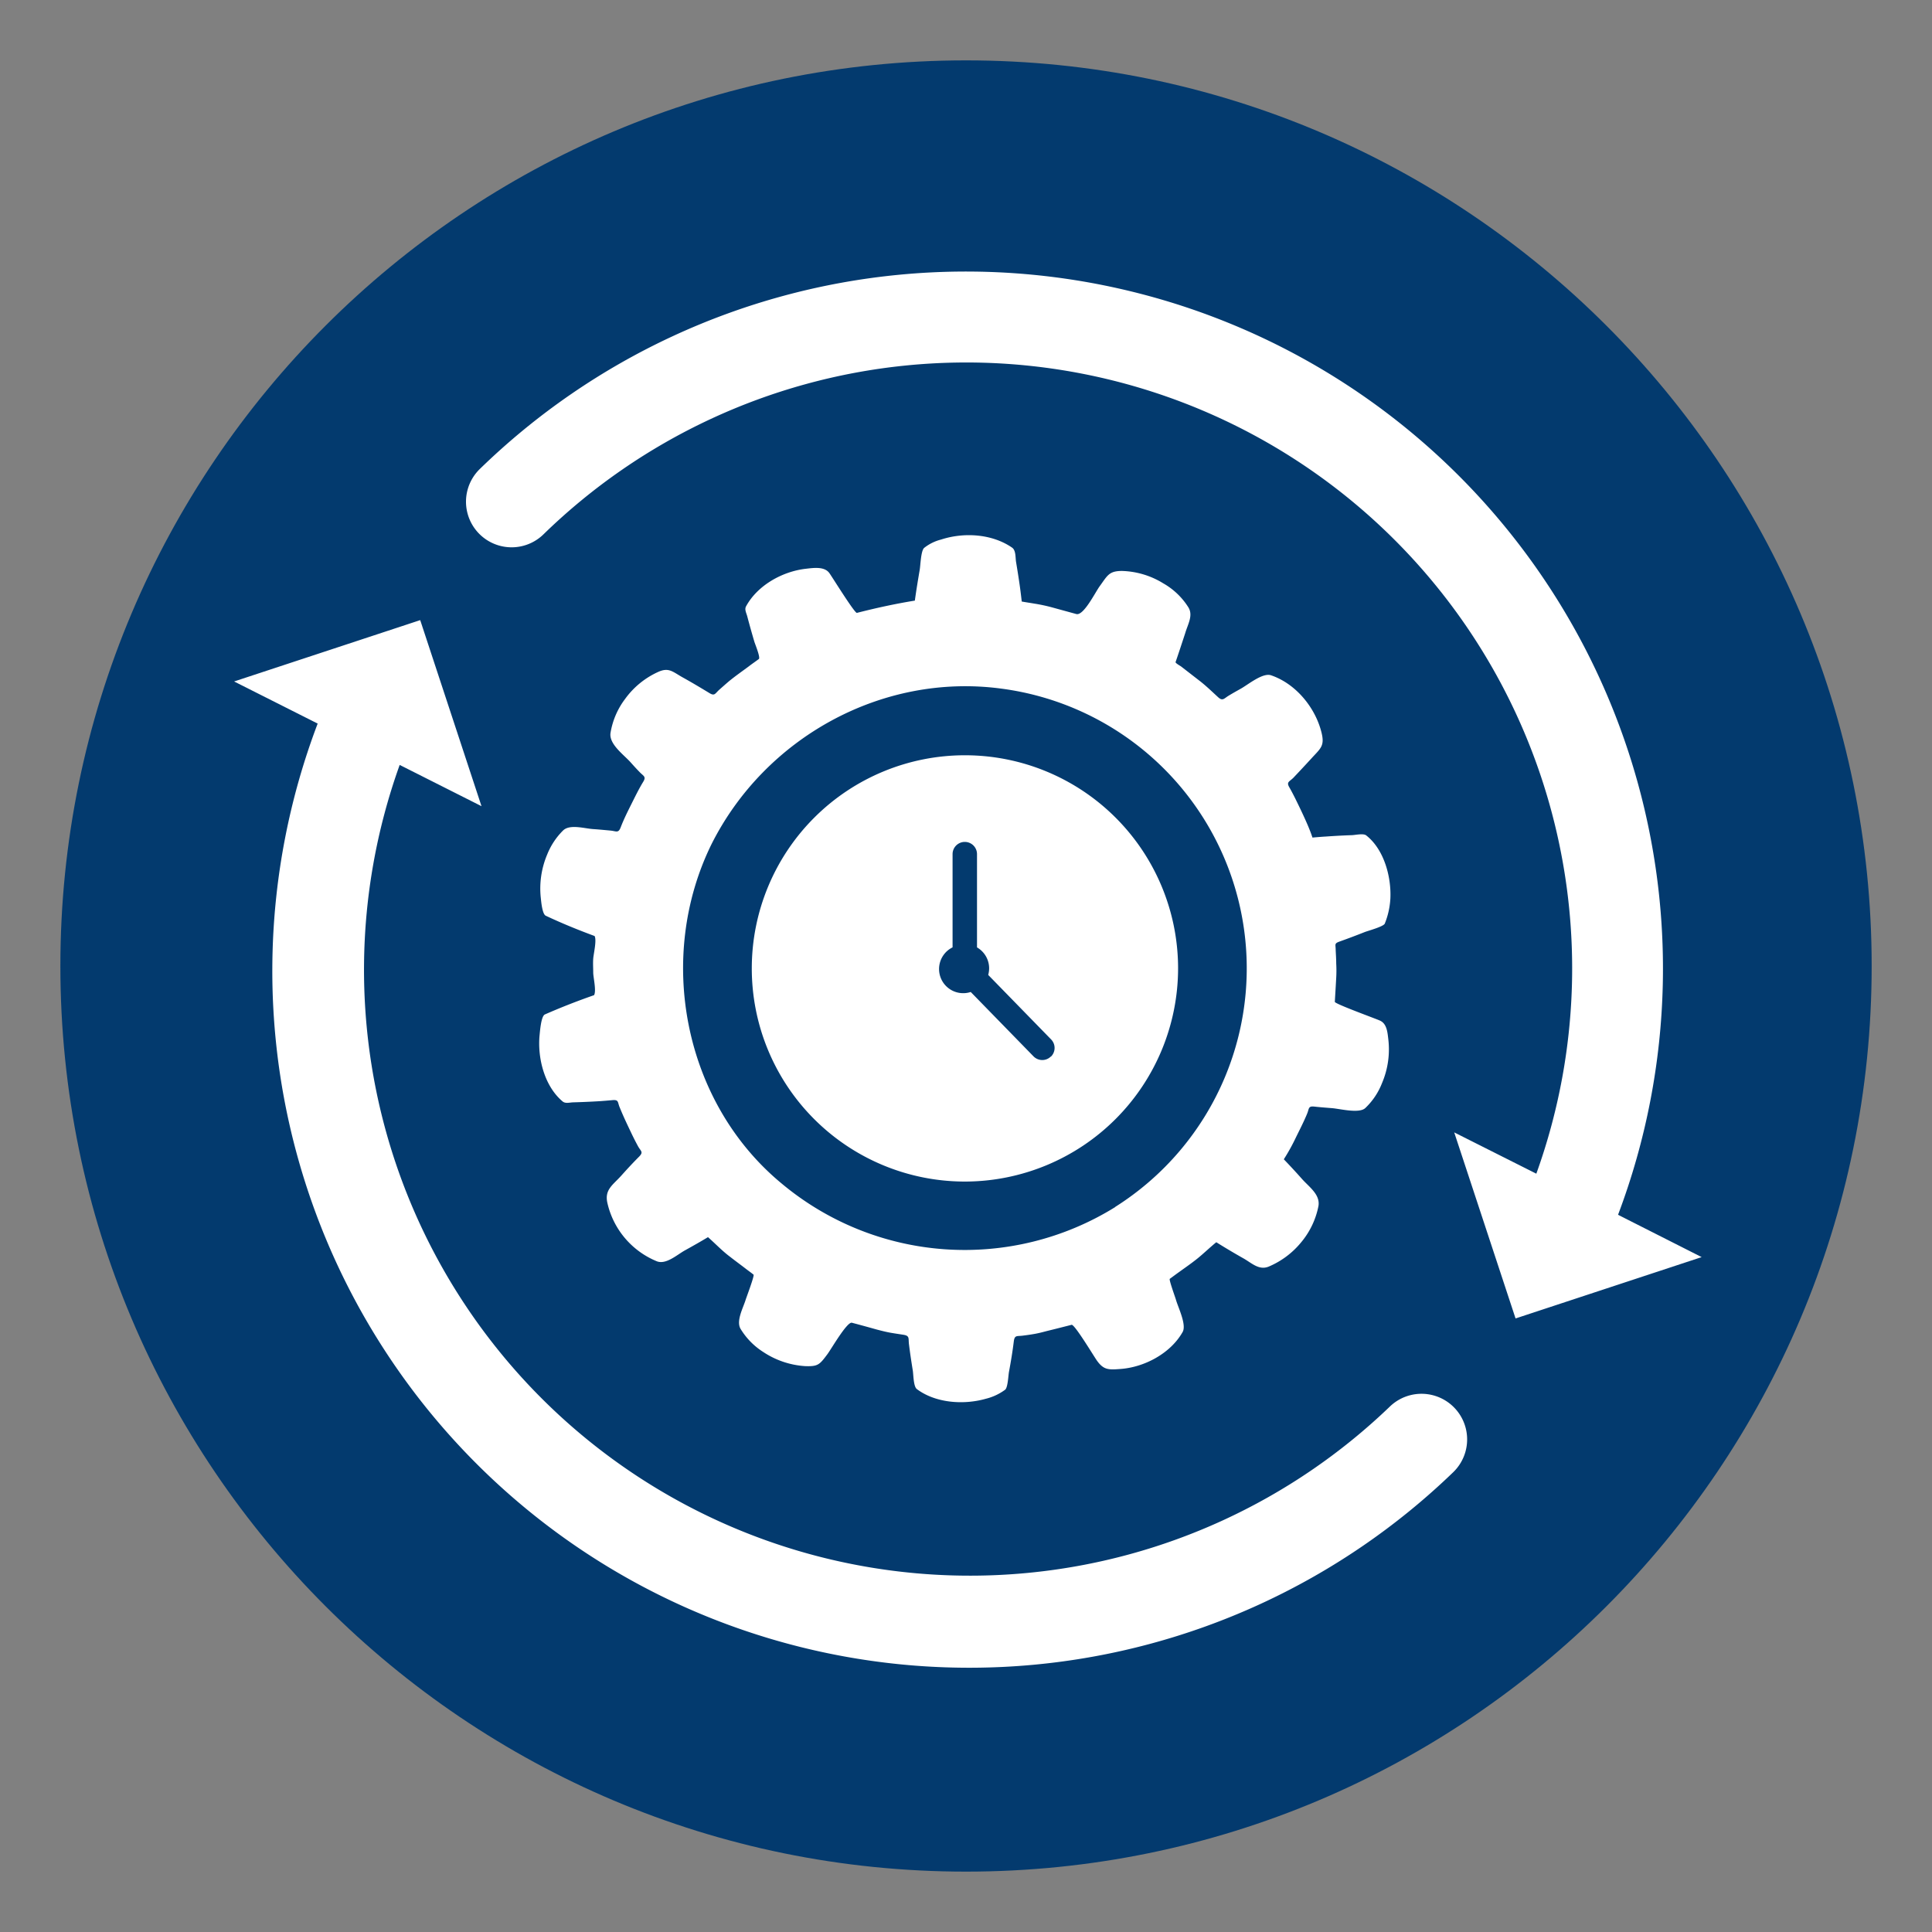 <svg id="Layer_1" data-name="Layer 1" xmlns="http://www.w3.org/2000/svg" xmlns:xlink="http://www.w3.org/1999/xlink" viewBox="0 0 400 400"><rect x="0" y="0" width="400" height="400" fill="#808080" stroke="none"/><defs><style>.cls-1{fill:none;}.cls-2{clip-path:url(#clip-path);}.cls-3{fill:#033a6e;}.cls-4{fill:#fff;}.cls-5{clip-path:url(#clip-path-2);}</style><clipPath id="clip-path"><rect class="cls-1" x="12.5" y="12.5" width="375" height="375"/></clipPath><clipPath id="clip-path-2"><circle class="cls-1" cx="199.73" cy="200.5" r="111.5"/></clipPath></defs><title>VR-Realtime-Blue</title><g class="cls-2"><path class="cls-3" d="M200,387.5c103.56,0,187.51-83.95,187.51-187.5S303.56,12.5,200,12.5,12.5,96.44,12.5,200s84,187.5,187.5,187.5"/></g><path class="cls-4" d="M99.69,166.91,87,128.39l-38.53,12.7,17.3,8.72a144.28,144.28,0,0,0,235.1,155,9.44,9.44,0,1,0-13.12-13.59,125.45,125.45,0,0,1-205-132.85ZM335,251.51A144.32,144.32,0,0,0,99.33,97.11a9.44,9.44,0,1,0,13.19,13.52A125.45,125.45,0,0,1,318.08,243l-17-8.55,12.7,38.52,38.53-12.7Z"/><g class="cls-5"><path class="cls-4" d="M217.55,218.75a2.5,2.5,0,0,1-1.76.72,2.54,2.54,0,0,1-1.81-.76l-13-13.33a5,5,0,0,1-3.76-9.24v-19.3a2.53,2.53,0,0,1,5.06,0v19.31a5,5,0,0,1,2.51,4.35,5.5,5.5,0,0,1-.19,1.35l13,13.33a2.52,2.52,0,0,1,0,3.57m26.31-18.25a44.13,44.13,0,1,0-44.14,44.13,44.19,44.19,0,0,0,44.14-44.13m-13,49.4A59.09,59.09,0,0,1,161.79,245c-20.33-16.83-26-46.85-14.46-70.26,11.06-22,35.25-35.44,59.89-32.18A58.41,58.41,0,0,1,230.86,249.9m57-63.83c.22-4.47-1.27-10.18-5-13.11-.57-.46-2.23-.08-2.92-.05-1.85.06-3.67.16-5.48.29-.91.05-1.83.13-2.73.21-.27-.84-.6-1.66-.93-2.45-.81-1.9-1.7-3.74-2.6-5.58-.39-.77-.79-1.56-1.24-2.34-.67-1.14-.05-1.16.81-2,1.26-1.33,2.51-2.67,3.73-4,1.87-2.06,2.77-2.55,2.14-5.23-1.24-5.24-5.32-10.25-10.49-12-1.75-.59-4.82,2-6.35,2.83-.79.44-1.61.9-2.38,1.37-1,.59-1.26,1.22-2.22.34-1.32-1.21-2.58-2.44-4-3.52L244.55,138c-.24-.18-1.06-.61-1.17-.89.69-2,1.34-4,2-6,.53-1.85,1.72-3.7.64-5.4a14.72,14.72,0,0,0-5.17-4.93,17.16,17.16,0,0,0-8.55-2.57c-2.7,0-3,.93-4.62,3.16-.93,1.27-3.33,6.16-4.84,5.76l-5.07-1.39a34.43,34.43,0,0,0-3.63-.77c-.86-.15-1.71-.27-2.6-.43-.1-.89-.21-1.81-.33-2.71-.25-1.82-.54-3.64-.84-5.45-.16-.88,0-2.43-.83-3-4.17-2.88-10-3.21-14.7-1.67a9.3,9.3,0,0,0-3.52,1.74c-.68.66-.74,3.64-.91,4.56-.36,2.11-.71,4.22-1,6.34-4.07.66-8,1.52-12,2.54-.46.1-5.12-7.44-5.7-8.24-1-1.39-3.2-1.09-4.81-.9-4.85.53-10.06,3.4-12.44,7.79-.36.66.08,1.39.26,2.1.46,1.75.95,3.49,1.47,5.25.17.54,1.3,3.28.91,3.56-.71.53-1.41,1-2.12,1.55-1.35,1-2.78,2-4.06,3.05-.67.57-1.32,1.15-2,1.75-.89.8-.95,1.38-2.08.67-1.83-1.11-3.67-2.21-5.55-3.25-2-1.13-2.8-2.06-4.9-1.16a17.19,17.19,0,0,0-7,5.69,15.91,15.91,0,0,0-3,7.06c-.28,2.29,2.74,4.43,4.15,6,.61.68,1.22,1.36,1.85,2,.83.89,1.46.94.77,2.07-.91,1.49-1.68,3.08-2.47,4.66s-1.57,3.14-2.19,4.77c-.49,1.25-.91.76-2.12.65s-2.4-.23-3.63-.31c-1.75-.12-4.79-1.06-6.17.29a14.65,14.65,0,0,0-3.3,5,18.08,18.08,0,0,0-1.31,9c.07.63.28,3.25,1,3.64,3.31,1.56,6.69,2.94,10.13,4.21.48.85-.21,3.7-.28,4.69s0,1.9,0,2.88.69,3.81.17,4.68c-3.45,1.2-6.85,2.53-10.2,4-.79.41-1,3.63-1.08,4.33-.44,4.69,1,10.49,4.76,13.66.57.5,1.44.23,2.15.2,1.82-.05,3.66-.13,5.49-.24.91-.06,1.82-.14,2.72-.22,1.34-.11,1,.46,1.5,1.57.77,1.91,1.67,3.76,2.55,5.61q.57,1.18,1.2,2.34c.58,1.07,1.2,1.19.25,2.17-1.28,1.28-2.52,2.62-3.75,4-1.74,1.91-3.37,2.83-2.86,5.45A17.16,17.16,0,0,0,136,261.14c1.91.73,4.16-1.35,5.8-2.26s3.22-1.8,4.78-2.74c1.54,1.35,2.95,2.86,4.58,4.07,1.12.88,2.27,1.71,3.4,2.59.48.36,1,.73,1.45,1.1.24.17-1.46,4.66-1.63,5.2-.52,1.7-2,4.35-1.07,6a14.73,14.73,0,0,0,4.69,4.8,17.69,17.69,0,0,0,8.66,2.94c2.67.1,3-.27,4.61-2.42.77-1,4.1-6.83,5.11-6.56,1.7.45,3.42.92,5.12,1.4,1,.26,2,.52,3,.69s1.73.27,2.6.41c1.3.22.93.78,1.1,2,.22,1.82.5,3.64.79,5.43.13.85.13,3.3.84,3.81,3.92,2.93,9.75,3.29,14.27,2a11.23,11.23,0,0,0,4-1.87c.57-.45.66-3,.8-3.71.39-2.1.74-4.2,1-6.33.18-1.32.65-1,1.86-1.16.87-.11,1.74-.23,2.6-.39s1.6-.36,2.4-.57c1.69-.41,3.4-.85,5.1-1.28.62-.16,4.65,6.59,5.29,7.47,1.35,1.85,2.35,1.86,4.7,1.68,5-.32,10.47-3.19,13-7.66.85-1.52-.9-5-1.38-6.67-.12-.45-1.49-4.18-1.28-4.34.62-.45,1.24-.92,1.86-1.36,1.26-.91,2.54-1.79,3.77-2.77s2.61-2.32,4-3.45q2.7,1.69,5.51,3.28c1.81,1,3.29,2.59,5.33,1.77a17.46,17.46,0,0,0,6.77-5.08,16.67,16.67,0,0,0,3.54-7.45c.41-2.43-2-4-3.47-5.69q-1.83-2.06-3.7-4a41.42,41.42,0,0,0,2.55-4.62c.77-1.57,1.58-3.14,2.25-4.76.48-1.11.19-1.68,1.54-1.53s2.4.22,3.62.32c1.67.13,5.59,1.16,6.89,0a14.27,14.27,0,0,0,3.48-5.18,17.83,17.83,0,0,0,1.32-8.95c-.18-1.52-.29-3.36-1.76-4-.91-.42-9.33-3.46-9.33-3.88.1-1.68.2-3.35.29-5a26,26,0,0,0,0-2.93c0-.93-.07-1.87-.11-2.8,0-1.16-.36-1.34.82-1.76q2.58-.92,5.15-1.94c.69-.28,3.95-1.14,4.2-1.78a16.17,16.17,0,0,0,1.14-5"/></g></svg>